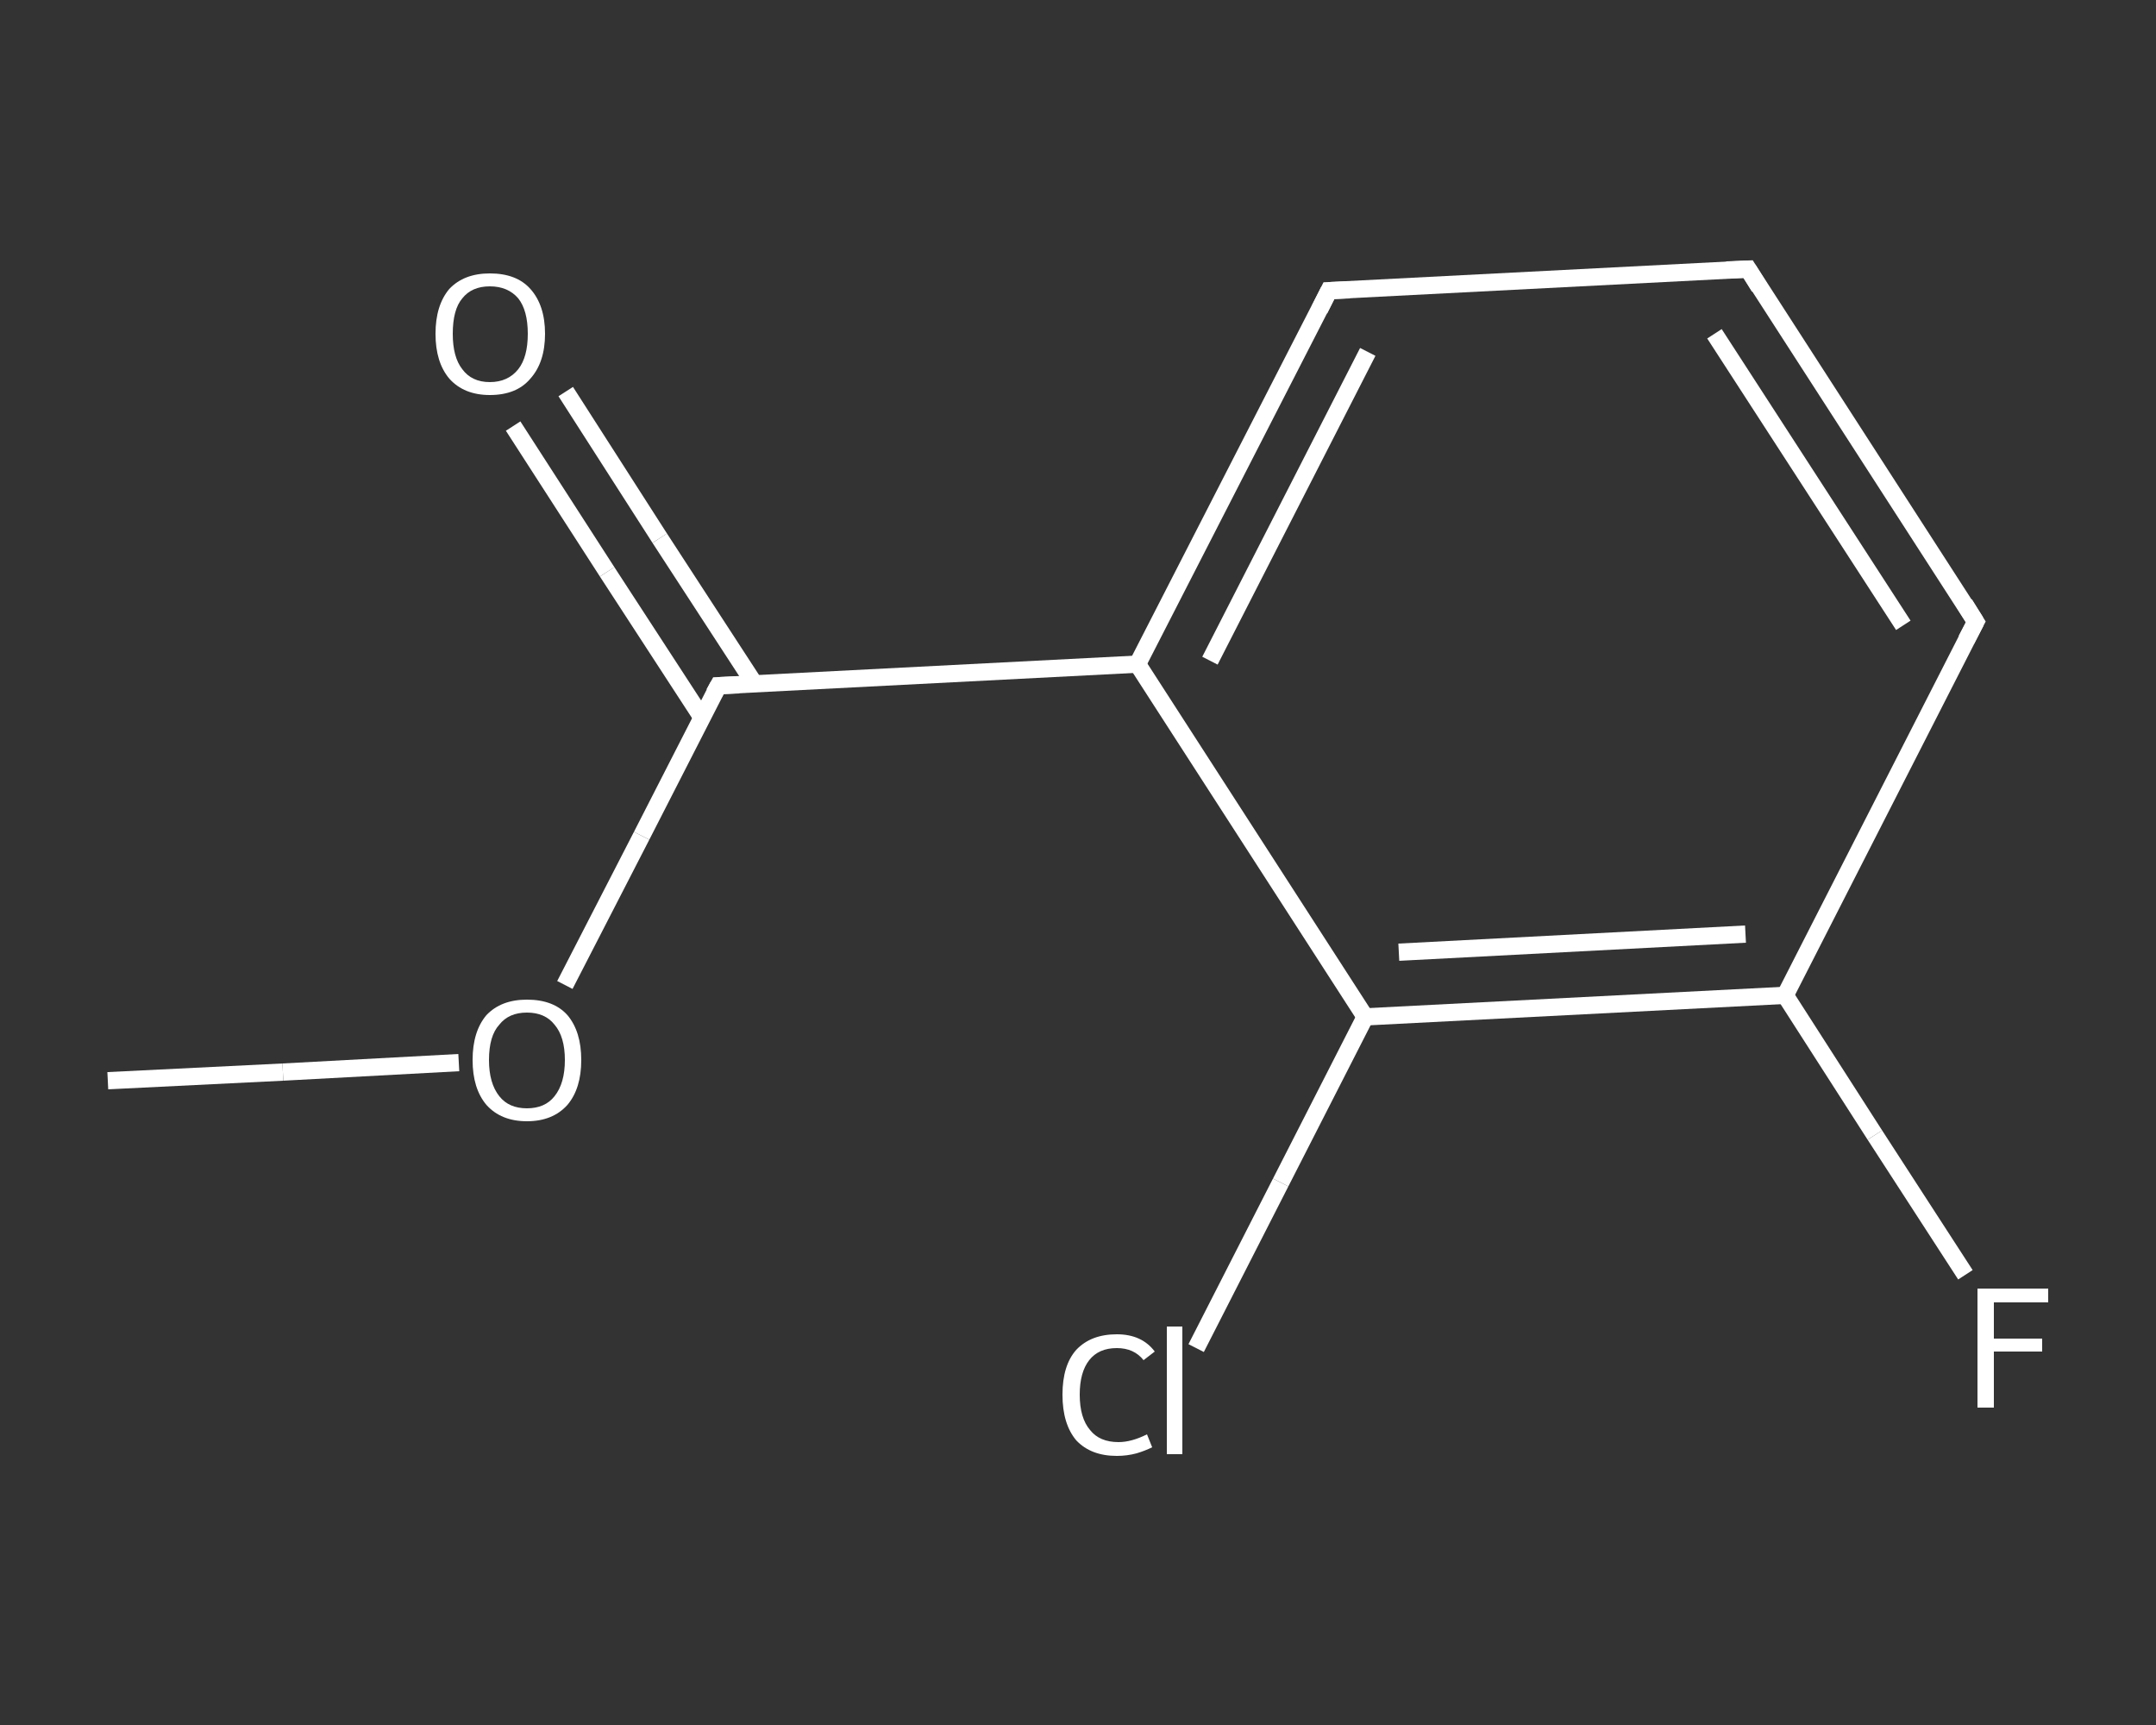 <?xml version='1.0' encoding='iso-8859-1'?>
<svg version='1.1' baseProfile='full'
              xmlns='http://www.w3.org/2000/svg'
                      xmlns:rdkit='http://www.rdkit.org/xml'
                      xmlns:xlink='http://www.w3.org/1999/xlink'
                  xml:space='preserve'
width='250px' height='200px' viewBox='0 0 250 200'>
<rect x="0" y="0" width="250" height="200" fill="#333333" stroke="none"/>
<!-- END OF HEADER -->
<rect style='opacity:1.0;fill:transparent;stroke:none' width='250.0' height='200.0' x='0.0' y='0.0'> </rect>
<path class='bond-0 atom-0 atom-1' d='M 12.5,125.3 L 32.8,124.3' style='fill:none;fill-rule:evenodd;stroke:#FFFFFF;stroke-width:2.0px;stroke-linecap:butt;stroke-linejoin:miter;stroke-opacity:1' />
<path class='bond-0 atom-0 atom-1' d='M 32.8,124.3 L 53.2,123.2' style='fill:none;fill-rule:evenodd;stroke:#FFFFFF;stroke-width:2.0px;stroke-linecap:butt;stroke-linejoin:miter;stroke-opacity:1' />
<path class='bond-1 atom-1 atom-2' d='M 65.5,114.2 L 74.4,96.9' style='fill:none;fill-rule:evenodd;stroke:#FFFFFF;stroke-width:2.0px;stroke-linecap:butt;stroke-linejoin:miter;stroke-opacity:1' />
<path class='bond-1 atom-1 atom-2' d='M 74.4,96.9 L 83.3,79.5' style='fill:none;fill-rule:evenodd;stroke:#FFFFFF;stroke-width:2.0px;stroke-linecap:butt;stroke-linejoin:miter;stroke-opacity:1' />
<path class='bond-2 atom-2 atom-3' d='M 87.5,79.3 L 76.5,62.4' style='fill:none;fill-rule:evenodd;stroke:#FFFFFF;stroke-width:2.0px;stroke-linecap:butt;stroke-linejoin:miter;stroke-opacity:1' />
<path class='bond-2 atom-2 atom-3' d='M 76.5,62.4 L 65.6,45.4' style='fill:none;fill-rule:evenodd;stroke:#FFFFFF;stroke-width:2.0px;stroke-linecap:butt;stroke-linejoin:miter;stroke-opacity:1' />
<path class='bond-2 atom-2 atom-3' d='M 81.4,83.2 L 70.4,66.3' style='fill:none;fill-rule:evenodd;stroke:#FFFFFF;stroke-width:2.0px;stroke-linecap:butt;stroke-linejoin:miter;stroke-opacity:1' />
<path class='bond-2 atom-2 atom-3' d='M 70.4,66.3 L 59.5,49.4' style='fill:none;fill-rule:evenodd;stroke:#FFFFFF;stroke-width:2.0px;stroke-linecap:butt;stroke-linejoin:miter;stroke-opacity:1' />
<path class='bond-3 atom-2 atom-4' d='M 83.3,79.5 L 131.9,77.0' style='fill:none;fill-rule:evenodd;stroke:#FFFFFF;stroke-width:2.0px;stroke-linecap:butt;stroke-linejoin:miter;stroke-opacity:1' />
<path class='bond-4 atom-4 atom-5' d='M 131.9,77.0 L 154.1,33.7' style='fill:none;fill-rule:evenodd;stroke:#FFFFFF;stroke-width:2.0px;stroke-linecap:butt;stroke-linejoin:miter;stroke-opacity:1' />
<path class='bond-4 atom-4 atom-5' d='M 140.3,76.6 L 158.6,40.8' style='fill:none;fill-rule:evenodd;stroke:#FFFFFF;stroke-width:2.0px;stroke-linecap:butt;stroke-linejoin:miter;stroke-opacity:1' />
<path class='bond-5 atom-5 atom-6' d='M 154.1,33.7 L 202.7,31.2' style='fill:none;fill-rule:evenodd;stroke:#FFFFFF;stroke-width:2.0px;stroke-linecap:butt;stroke-linejoin:miter;stroke-opacity:1' />
<path class='bond-6 atom-6 atom-7' d='M 202.7,31.2 L 229.1,72.1' style='fill:none;fill-rule:evenodd;stroke:#FFFFFF;stroke-width:2.0px;stroke-linecap:butt;stroke-linejoin:miter;stroke-opacity:1' />
<path class='bond-6 atom-6 atom-7' d='M 198.8,38.7 L 220.7,72.5' style='fill:none;fill-rule:evenodd;stroke:#FFFFFF;stroke-width:2.0px;stroke-linecap:butt;stroke-linejoin:miter;stroke-opacity:1' />
<path class='bond-7 atom-7 atom-8' d='M 229.1,72.1 L 207.0,115.4' style='fill:none;fill-rule:evenodd;stroke:#FFFFFF;stroke-width:2.0px;stroke-linecap:butt;stroke-linejoin:miter;stroke-opacity:1' />
<path class='bond-8 atom-8 atom-9' d='M 207.0,115.4 L 217.4,131.6' style='fill:none;fill-rule:evenodd;stroke:#FFFFFF;stroke-width:2.0px;stroke-linecap:butt;stroke-linejoin:miter;stroke-opacity:1' />
<path class='bond-8 atom-8 atom-9' d='M 217.4,131.6 L 227.9,147.8' style='fill:none;fill-rule:evenodd;stroke:#FFFFFF;stroke-width:2.0px;stroke-linecap:butt;stroke-linejoin:miter;stroke-opacity:1' />
<path class='bond-9 atom-8 atom-10' d='M 207.0,115.4 L 158.3,117.9' style='fill:none;fill-rule:evenodd;stroke:#FFFFFF;stroke-width:2.0px;stroke-linecap:butt;stroke-linejoin:miter;stroke-opacity:1' />
<path class='bond-9 atom-8 atom-10' d='M 202.4,108.3 L 162.2,110.4' style='fill:none;fill-rule:evenodd;stroke:#FFFFFF;stroke-width:2.0px;stroke-linecap:butt;stroke-linejoin:miter;stroke-opacity:1' />
<path class='bond-10 atom-10 atom-11' d='M 158.3,117.9 L 148.5,137.1' style='fill:none;fill-rule:evenodd;stroke:#FFFFFF;stroke-width:2.0px;stroke-linecap:butt;stroke-linejoin:miter;stroke-opacity:1' />
<path class='bond-10 atom-10 atom-11' d='M 148.5,137.1 L 138.7,156.3' style='fill:none;fill-rule:evenodd;stroke:#FFFFFF;stroke-width:2.0px;stroke-linecap:butt;stroke-linejoin:miter;stroke-opacity:1' />
<path class='bond-11 atom-10 atom-4' d='M 158.3,117.9 L 131.9,77.0' style='fill:none;fill-rule:evenodd;stroke:#FFFFFF;stroke-width:2.0px;stroke-linecap:butt;stroke-linejoin:miter;stroke-opacity:1' />
<path d='M 82.8,80.4 L 83.3,79.5 L 85.7,79.4' style='fill:none;stroke:#FFFFFF;stroke-width:2.0px;stroke-linecap:butt;stroke-linejoin:miter;stroke-opacity:1;' />
<path d='M 153.0,35.9 L 154.1,33.7 L 156.5,33.6' style='fill:none;stroke:#FFFFFF;stroke-width:2.0px;stroke-linecap:butt;stroke-linejoin:miter;stroke-opacity:1;' />
<path d='M 200.2,31.3 L 202.7,31.2 L 204.0,33.3' style='fill:none;stroke:#FFFFFF;stroke-width:2.0px;stroke-linecap:butt;stroke-linejoin:miter;stroke-opacity:1;' />
<path d='M 227.8,70.0 L 229.1,72.1 L 228.0,74.2' style='fill:none;stroke:#FFFFFF;stroke-width:2.0px;stroke-linecap:butt;stroke-linejoin:miter;stroke-opacity:1;' />
<path class='atom-1' d='M 54.8 122.9
Q 54.8 119.6, 56.4 117.7
Q 58.1 115.9, 61.1 115.9
Q 64.2 115.9, 65.8 117.7
Q 67.4 119.6, 67.4 122.9
Q 67.4 126.2, 65.8 128.1
Q 64.1 130.0, 61.1 130.0
Q 58.1 130.0, 56.4 128.1
Q 54.8 126.2, 54.8 122.9
M 61.1 128.5
Q 63.2 128.5, 64.3 127.1
Q 65.5 125.6, 65.5 122.9
Q 65.5 120.2, 64.3 118.8
Q 63.2 117.4, 61.1 117.4
Q 59.0 117.4, 57.9 118.8
Q 56.7 120.1, 56.7 122.9
Q 56.7 125.6, 57.9 127.1
Q 59.0 128.5, 61.1 128.5
' fill='#FFFFFF'/>
<path class='atom-3' d='M 50.5 38.7
Q 50.5 35.4, 52.1 33.5
Q 53.8 31.7, 56.8 31.7
Q 59.9 31.7, 61.5 33.5
Q 63.2 35.4, 63.2 38.7
Q 63.2 42.0, 61.5 43.9
Q 59.9 45.8, 56.8 45.8
Q 53.8 45.8, 52.1 43.9
Q 50.5 42.0, 50.5 38.7
M 56.8 44.3
Q 58.9 44.3, 60.1 42.8
Q 61.2 41.4, 61.2 38.7
Q 61.2 36.0, 60.1 34.6
Q 58.9 33.2, 56.8 33.2
Q 54.7 33.2, 53.6 34.6
Q 52.5 35.9, 52.5 38.7
Q 52.5 41.4, 53.6 42.8
Q 54.7 44.3, 56.8 44.3
' fill='#FFFFFF'/>
<path class='atom-9' d='M 229.3 149.4
L 237.5 149.4
L 237.5 151.0
L 231.2 151.0
L 231.2 155.2
L 236.8 155.2
L 236.8 156.7
L 231.2 156.7
L 231.2 163.2
L 229.3 163.2
L 229.3 149.4
' fill='#FFFFFF'/>
<path class='atom-11' d='M 123.2 161.7
Q 123.2 158.3, 124.8 156.5
Q 126.5 154.7, 129.5 154.7
Q 132.4 154.7, 133.9 156.7
L 132.6 157.7
Q 131.5 156.3, 129.5 156.3
Q 127.4 156.3, 126.3 157.7
Q 125.2 159.1, 125.2 161.7
Q 125.2 164.4, 126.4 165.8
Q 127.5 167.2, 129.7 167.2
Q 131.2 167.2, 133.0 166.3
L 133.6 167.8
Q 132.8 168.2, 131.8 168.5
Q 130.7 168.8, 129.5 168.8
Q 126.5 168.8, 124.8 167.0
Q 123.2 165.1, 123.2 161.7
' fill='#FFFFFF'/>
<path class='atom-11' d='M 135.3 153.8
L 137.1 153.8
L 137.1 168.6
L 135.3 168.6
L 135.3 153.8
' fill='#FFFFFF'/>
</svg>
